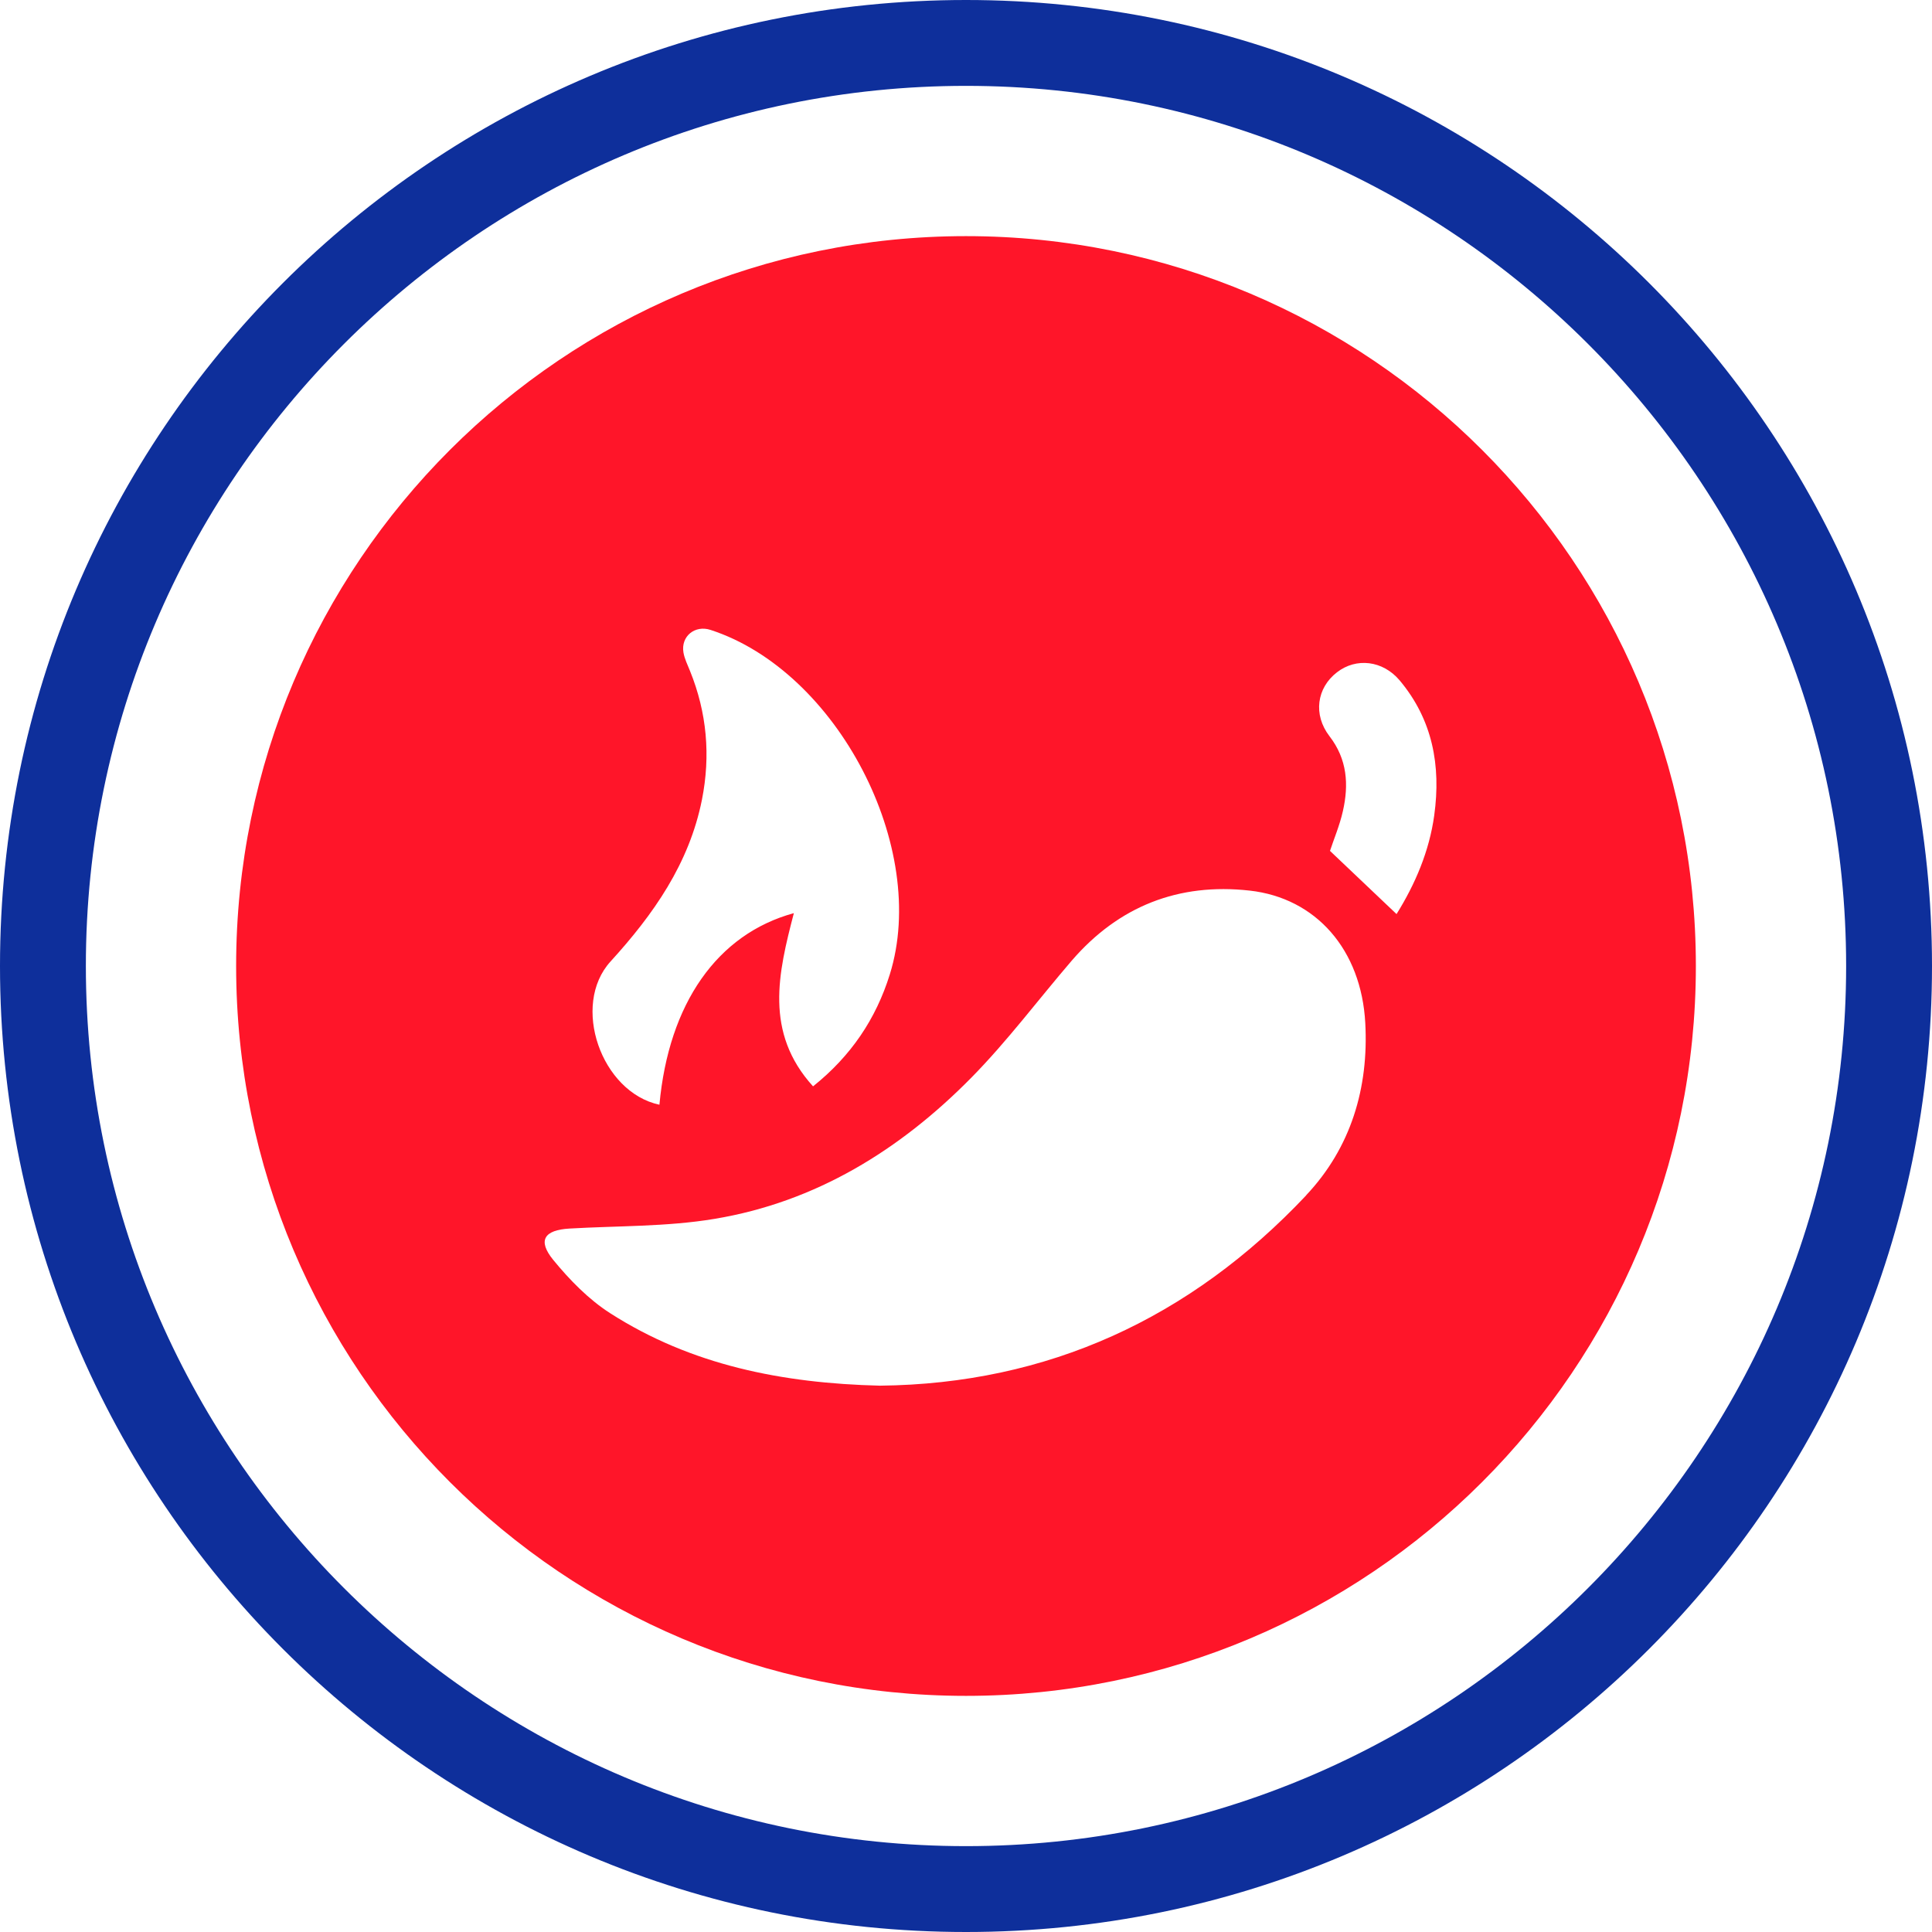 <?xml version="1.0" encoding="UTF-8"?>
<svg id="Capa_1" data-name="Capa 1" xmlns="http://www.w3.org/2000/svg" viewBox="0 0 144 144">
  <defs>
    <style>
      .cls-1 {
        fill: #ff1529;
      }

      .cls-2 {
        fill: #0e2f9b;
      }
    </style>
  </defs>
  <path class="cls-2" d="m72,6.4c36.17,0,65.6,29.43,65.6,65.6s-29.43,65.6-65.6,65.6S6.4,108.17,6.4,72,35.83,6.4,72,6.4m0-6.4C32.24,0,0,32.24,0,72s32.24,72,72,72,72-32.24,72-72S111.76,0,72,0h0Z"/>
  <path class="cls-1" d="m72,17.6c-30.04,0-54.4,24.36-54.4,54.4s24.36,54.4,54.4,54.4,54.4-24.36,54.4-54.4-24.36-54.4-54.4-54.4Zm-26.5,54.07c3.2-3.51,5.87-7.3,6.82-12.07.65-3.28.37-6.48-.89-9.59-.18-.45-.41-.91-.49-1.38-.2-1.21.86-2.06,2.02-1.68,9.45,3.07,16.31,16.24,13.36,25.68-1.03,3.31-2.89,6.08-5.72,8.34-3.65-4.02-2.59-8.46-1.43-12.91-5.71,1.56-9.33,6.74-10.02,14.28-4.35-.93-6.6-7.42-3.65-10.67Zm51.86,17.42c-8.65,9.18-19.28,14.06-31.78,14.19-7.28-.18-14.06-1.53-20.1-5.4-1.61-1.03-3.03-2.49-4.25-3.98-1.18-1.45-.67-2.22,1.21-2.33,3.6-.21,7.26-.13,10.8-.72,7.56-1.25,13.85-5.14,19.16-10.53,2.68-2.72,4.99-5.82,7.49-8.73,3.5-4.05,7.96-5.8,13.25-5.21,4.95.55,8.33,4.41,8.62,9.88.26,4.83-1.07,9.29-4.41,12.83Zm9.54-28.32c-.37,2.68-1.42,5.13-2.81,7.36-1.68-1.59-3.28-3.11-4.96-4.71.28-.86.72-1.89.96-2.96.45-1.98.33-3.87-1-5.59-1.23-1.6-.95-3.6.56-4.76,1.43-1.11,3.41-.89,4.67.6,2.46,2.93,3.09,6.36,2.58,10.05Z"/>
</svg>